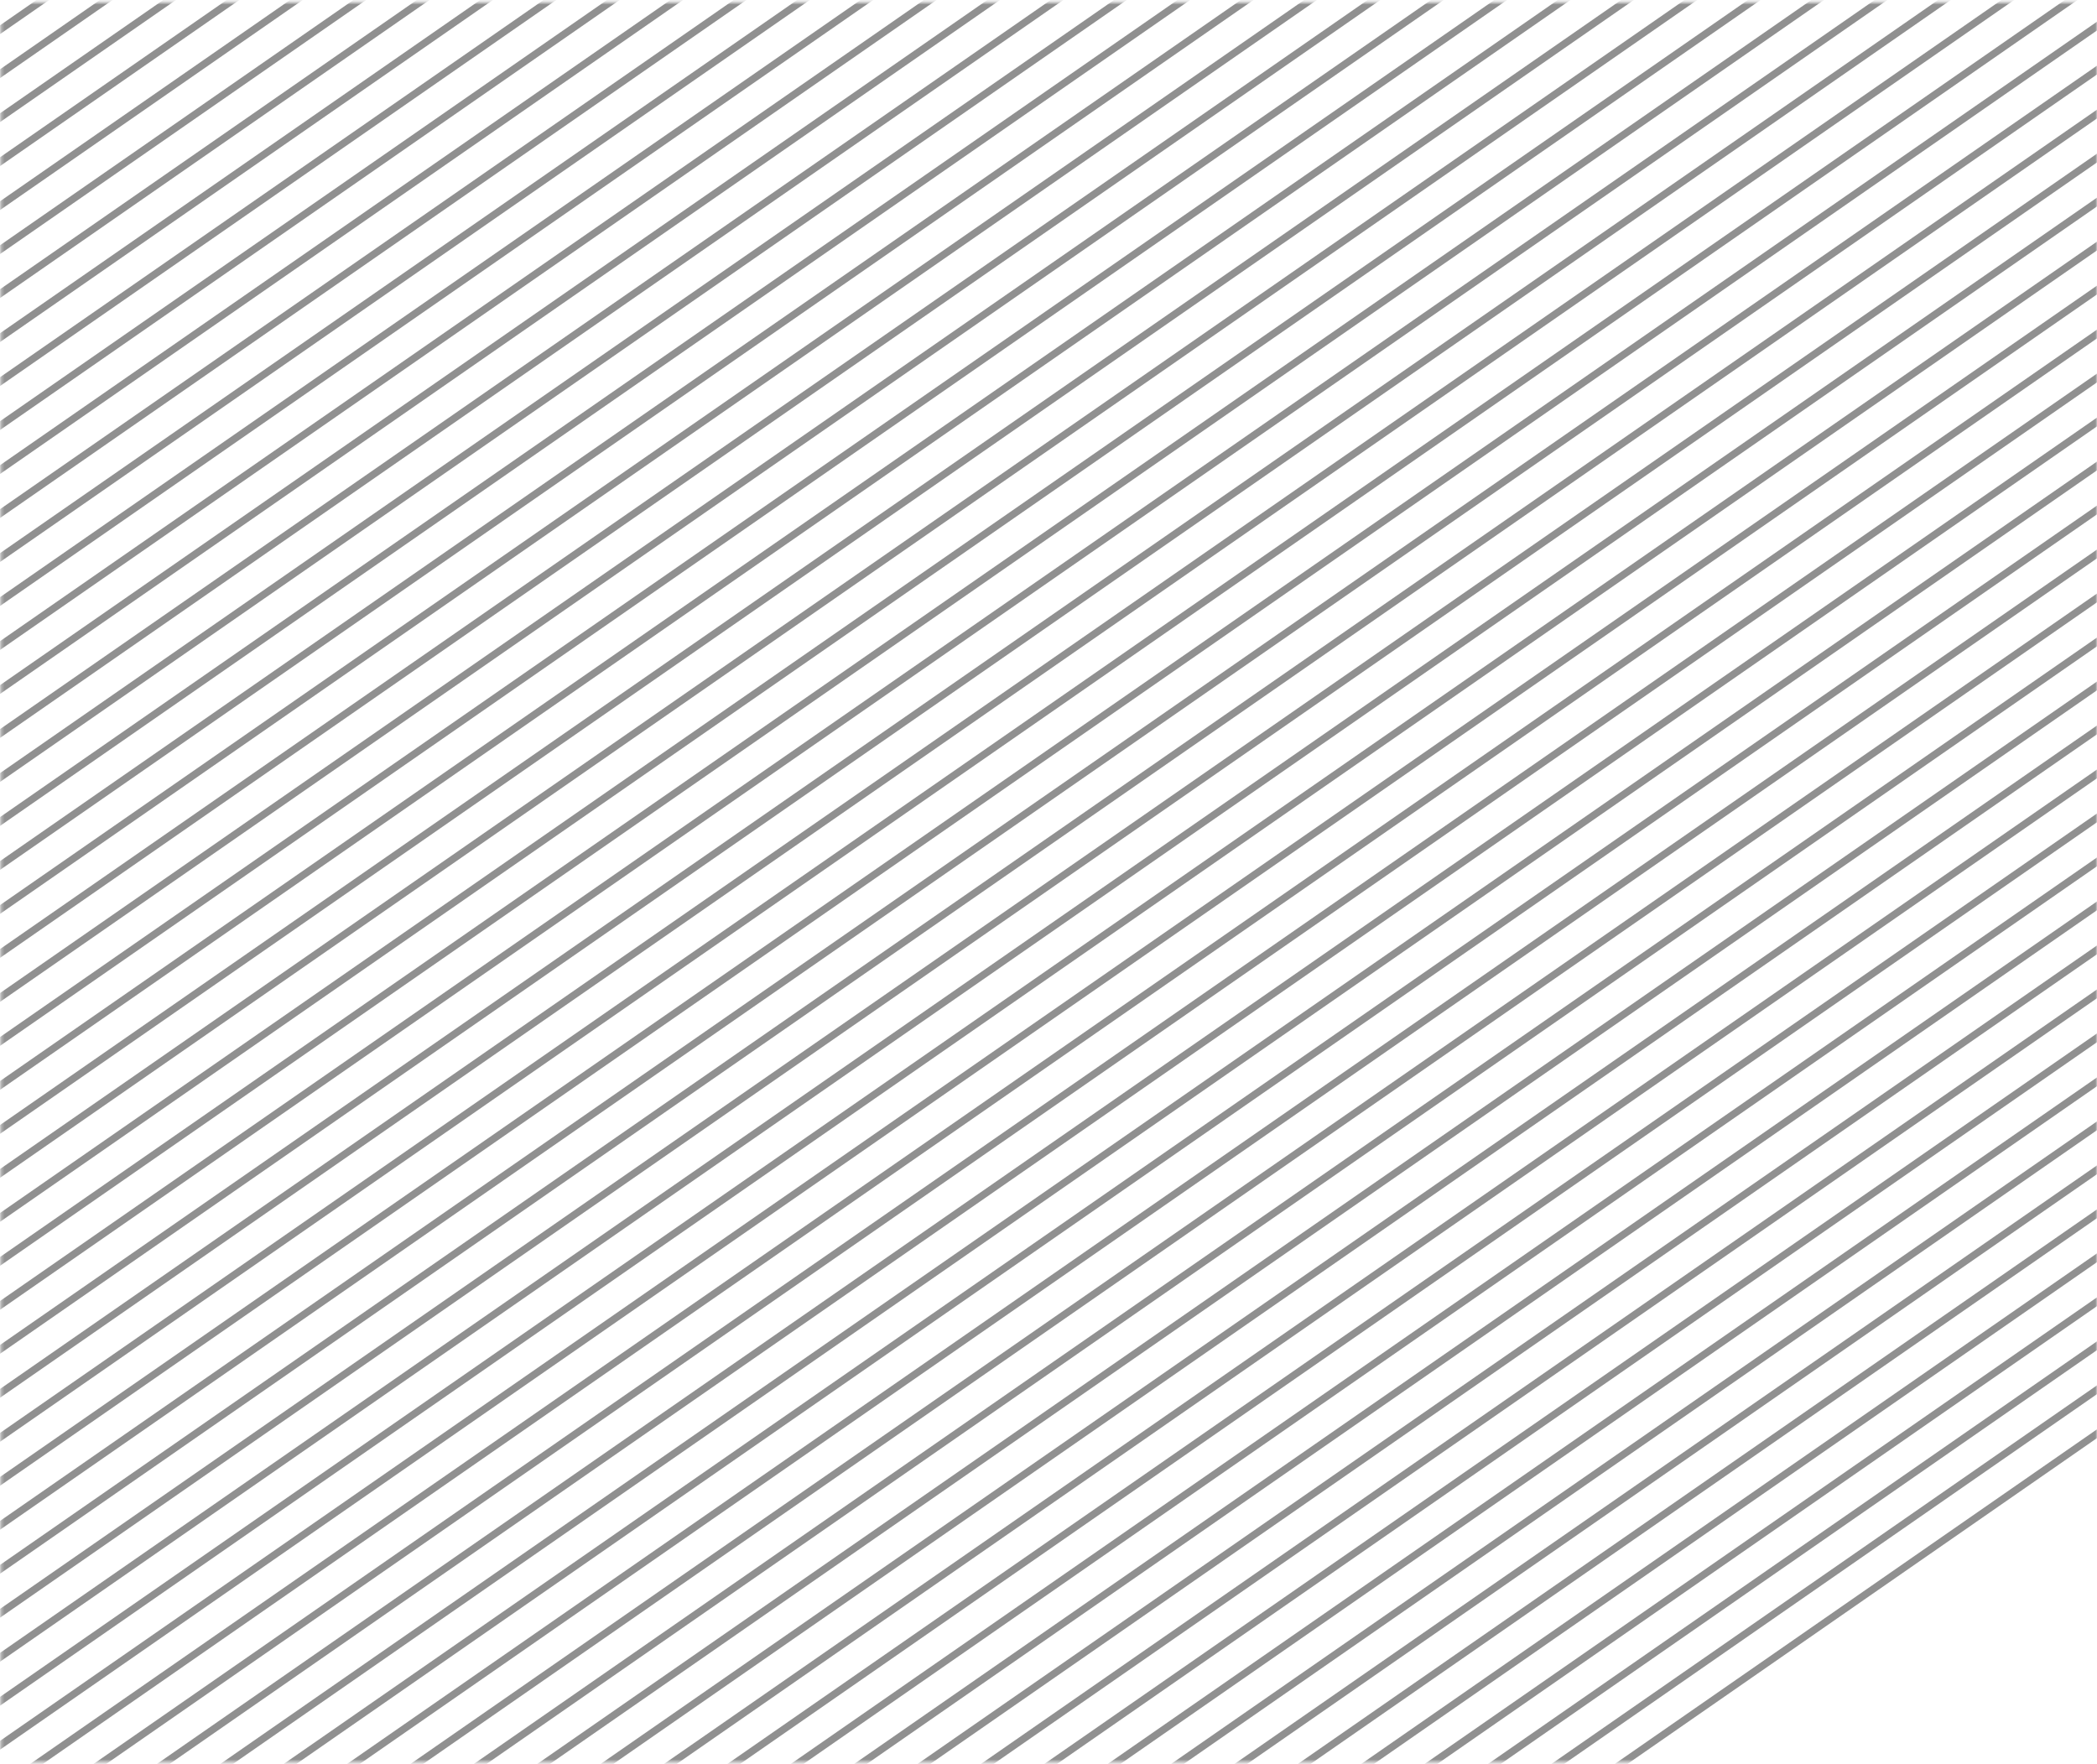 <svg width="680" height="572" viewBox="0 0 680 572" fill="none" xmlns="http://www.w3.org/2000/svg">
<mask id="mask0_1601_2933" style="mask-type:alpha" maskUnits="userSpaceOnUse" x="0" y="0" width="680" height="572">
<rect x="0.283" y="0.75" width="679.688" height="570.703" fill="#909090"/>
</mask>
<g mask="url(#mask0_1601_2933)">
<rect x="-296.672" y="185.571" width="960.938" height="2.344" transform="rotate(-34.76 -296.672 185.571)" fill="#909090"/>
<rect x="-289.991" y="195.198" width="960.938" height="2.344" transform="rotate(-34.76 -289.991 195.198)" fill="#909090"/>
<rect x="-283.309" y="204.826" width="960.938" height="2.344" transform="rotate(-34.76 -283.309 204.826)" fill="#909090"/>
<rect x="-276.628" y="214.453" width="960.938" height="2.344" transform="rotate(-34.76 -276.628 214.453)" fill="#909090"/>
<rect x="-269.947" y="224.081" width="960.938" height="2.344" transform="rotate(-34.76 -269.947 224.081)" fill="#909090"/>
<rect x="-263.266" y="233.709" width="960.938" height="2.344" transform="rotate(-34.76 -263.266 233.709)" fill="#909090"/>
<rect x="-256.584" y="243.336" width="960.938" height="2.344" transform="rotate(-34.76 -256.584 243.336)" fill="#909090"/>
<rect x="-249.903" y="252.964" width="960.938" height="2.344" transform="rotate(-34.76 -249.903 252.964)" fill="#909090"/>
<rect x="-243.222" y="262.591" width="960.938" height="2.344" transform="rotate(-34.76 -243.222 262.591)" fill="#909090"/>
<rect x="-236.54" y="272.219" width="960.938" height="2.344" transform="rotate(-34.76 -236.54 272.219)" fill="#909090"/>
<rect x="-229.859" y="281.846" width="960.938" height="2.344" transform="rotate(-34.76 -229.859 281.846)" fill="#909090"/>
<rect x="-223.178" y="291.474" width="960.938" height="2.344" transform="rotate(-34.76 -223.178 291.474)" fill="#909090"/>
<rect x="-216.497" y="301.101" width="960.938" height="2.344" transform="rotate(-34.76 -216.497 301.101)" fill="#909090"/>
<rect x="-209.815" y="310.729" width="960.938" height="2.344" transform="rotate(-34.76 -209.815 310.729)" fill="#909090"/>
<rect x="-203.134" y="320.357" width="960.938" height="2.344" transform="rotate(-34.76 -203.134 320.357)" fill="#909090"/>
<rect x="-196.453" y="329.984" width="960.938" height="2.344" transform="rotate(-34.76 -196.453 329.984)" fill="#909090"/>
<rect x="-189.772" y="339.612" width="960.938" height="2.344" transform="rotate(-34.76 -189.772 339.612)" fill="#909090"/>
<rect x="-183.09" y="349.239" width="960.938" height="2.344" transform="rotate(-34.76 -183.09 349.239)" fill="#909090"/>
<rect x="-176.409" y="358.867" width="960.938" height="2.344" transform="rotate(-34.76 -176.409 358.867)" fill="#909090"/>
<rect x="-169.728" y="368.494" width="960.938" height="2.344" transform="rotate(-34.76 -169.728 368.494)" fill="#909090"/>
<rect x="-163.047" y="378.122" width="960.938" height="2.344" transform="rotate(-34.76 -163.047 378.122)" fill="#909090"/>
<rect x="-156.365" y="387.749" width="960.938" height="2.344" transform="rotate(-34.76 -156.365 387.749)" fill="#909090"/>
<rect x="-149.684" y="397.377" width="960.938" height="2.344" transform="rotate(-34.76 -149.684 397.377)" fill="#909090"/>
<rect x="-143.003" y="407.005" width="960.938" height="2.344" transform="rotate(-34.76 -143.003 407.005)" fill="#909090"/>
<rect x="-136.322" y="416.632" width="960.938" height="2.344" transform="rotate(-34.76 -136.322 416.632)" fill="#909090"/>
<rect x="-129.64" y="426.26" width="960.938" height="2.344" transform="rotate(-34.76 -129.64 426.26)" fill="#909090"/>
<rect x="-122.959" y="435.887" width="960.938" height="2.344" transform="rotate(-34.76 -122.959 435.887)" fill="#909090"/>
<rect x="-116.278" y="445.515" width="960.938" height="2.344" transform="rotate(-34.76 -116.278 445.515)" fill="#909090"/>
<rect x="-109.597" y="455.142" width="960.938" height="2.344" transform="rotate(-34.76 -109.597 455.142)" fill="#909090"/>
<rect x="-102.915" y="464.77" width="960.938" height="2.344" transform="rotate(-34.76 -102.915 464.77)" fill="#909090"/>
<rect x="-96.234" y="474.397" width="960.938" height="2.344" transform="rotate(-34.76 -96.234 474.397)" fill="#909090"/>
<rect x="-89.553" y="484.025" width="960.938" height="2.344" transform="rotate(-34.76 -89.553 484.025)" fill="#909090"/>
<rect x="-82.871" y="493.653" width="960.938" height="2.344" transform="rotate(-34.76 -82.871 493.653)" fill="#909090"/>
<rect x="-76.19" y="503.28" width="960.938" height="2.344" transform="rotate(-34.76 -76.19 503.28)" fill="#909090"/>
<rect x="-69.509" y="512.908" width="960.938" height="2.344" transform="rotate(-34.76 -69.509 512.908)" fill="#909090"/>
<rect x="-62.828" y="522.535" width="960.938" height="2.344" transform="rotate(-34.76 -62.828 522.535)" fill="#909090"/>
<rect x="-56.146" y="532.163" width="960.938" height="2.344" transform="rotate(-34.76 -56.146 532.163)" fill="#909090"/>
<rect x="-49.465" y="541.79" width="960.938" height="2.344" transform="rotate(-34.76 -49.465 541.79)" fill="#909090"/>
<rect x="-42.784" y="551.418" width="960.938" height="2.344" transform="rotate(-34.76 -42.784 551.418)" fill="#909090"/>
<rect x="-36.103" y="561.046" width="960.938" height="2.344" transform="rotate(-34.76 -36.103 561.046)" fill="#909090"/>
<rect x="-29.421" y="570.673" width="960.938" height="2.344" transform="rotate(-34.76 -29.421 570.673)" fill="#909090"/>
<rect x="-22.74" y="580.301" width="960.938" height="2.344" transform="rotate(-34.76 -22.74 580.301)" fill="#909090"/>
<rect x="-16.059" y="589.928" width="960.938" height="2.344" transform="rotate(-34.76 -16.059 589.928)" fill="#909090"/>
<rect x="-9.378" y="599.556" width="960.938" height="2.344" transform="rotate(-34.76 -9.378 599.556)" fill="#909090"/>
<rect x="-2.696" y="609.183" width="960.938" height="2.344" transform="rotate(-34.76 -2.696 609.183)" fill="#909090"/>
<rect x="3.985" y="618.811" width="960.938" height="2.344" transform="rotate(-34.76 3.985 618.811)" fill="#909090"/>
<rect x="10.666" y="628.438" width="960.938" height="2.344" transform="rotate(-34.76 10.666 628.438)" fill="#909090"/>
<rect x="17.347" y="638.066" width="960.938" height="2.344" transform="rotate(-34.76 17.347 638.066)" fill="#909090"/>
<rect x="24.029" y="647.694" width="960.938" height="2.344" transform="rotate(-34.76 24.029 647.694)" fill="#909090"/>
<rect x="30.71" y="657.321" width="960.938" height="2.344" transform="rotate(-34.76 30.71 657.321)" fill="#909090"/>
<rect x="37.391" y="666.949" width="960.938" height="2.344" transform="rotate(-34.76 37.391 666.949)" fill="#909090"/>
<rect x="44.072" y="676.576" width="960.938" height="2.344" transform="rotate(-34.76 44.072 676.576)" fill="#909090"/>
<rect x="50.754" y="686.204" width="960.938" height="2.344" transform="rotate(-34.76 50.754 686.204)" fill="#909090"/>
<rect x="57.435" y="695.831" width="960.938" height="2.344" transform="rotate(-34.76 57.435 695.831)" fill="#909090"/>
<rect x="64.116" y="705.459" width="960.938" height="2.344" transform="rotate(-34.76 64.116 705.459)" fill="#909090"/>
<rect x="70.797" y="715.086" width="960.938" height="2.344" transform="rotate(-34.76 70.797 715.086)" fill="#909090"/>
<rect x="77.479" y="724.714" width="960.938" height="2.344" transform="rotate(-34.76 77.479 724.714)" fill="#909090"/>
<rect x="84.16" y="734.342" width="960.938" height="2.344" transform="rotate(-34.76 84.16 734.342)" fill="#909090"/>
<rect x="90.841" y="743.969" width="960.938" height="2.344" transform="rotate(-34.76 90.841 743.969)" fill="#909090"/>
<rect x="97.523" y="753.597" width="960.938" height="2.344" transform="rotate(-34.76 97.523 753.597)" fill="#909090"/>
<rect x="104.204" y="763.224" width="960.938" height="2.344" transform="rotate(-34.76 104.204 763.224)" fill="#909090"/>
<rect x="110.885" y="772.852" width="960.938" height="2.344" transform="rotate(-34.76 110.885 772.852)" fill="#909090"/>
<rect x="117.566" y="782.479" width="960.938" height="2.344" transform="rotate(-34.76 117.566 782.479)" fill="#909090"/>
<rect x="124.248" y="792.107" width="960.938" height="2.344" transform="rotate(-34.76 124.248 792.107)" fill="#909090"/>
<rect x="130.929" y="801.734" width="960.938" height="2.344" transform="rotate(-34.76 130.929 801.734)" fill="#909090"/>
<rect x="137.61" y="811.362" width="960.938" height="2.344" transform="rotate(-34.76 137.61 811.362)" fill="#909090"/>
<rect x="144.291" y="820.99" width="960.938" height="2.344" transform="rotate(-34.76 144.291 820.99)" fill="#909090"/>
<rect x="150.973" y="830.617" width="960.938" height="2.344" transform="rotate(-34.76 150.973 830.617)" fill="#909090"/>
</g>
</svg>

